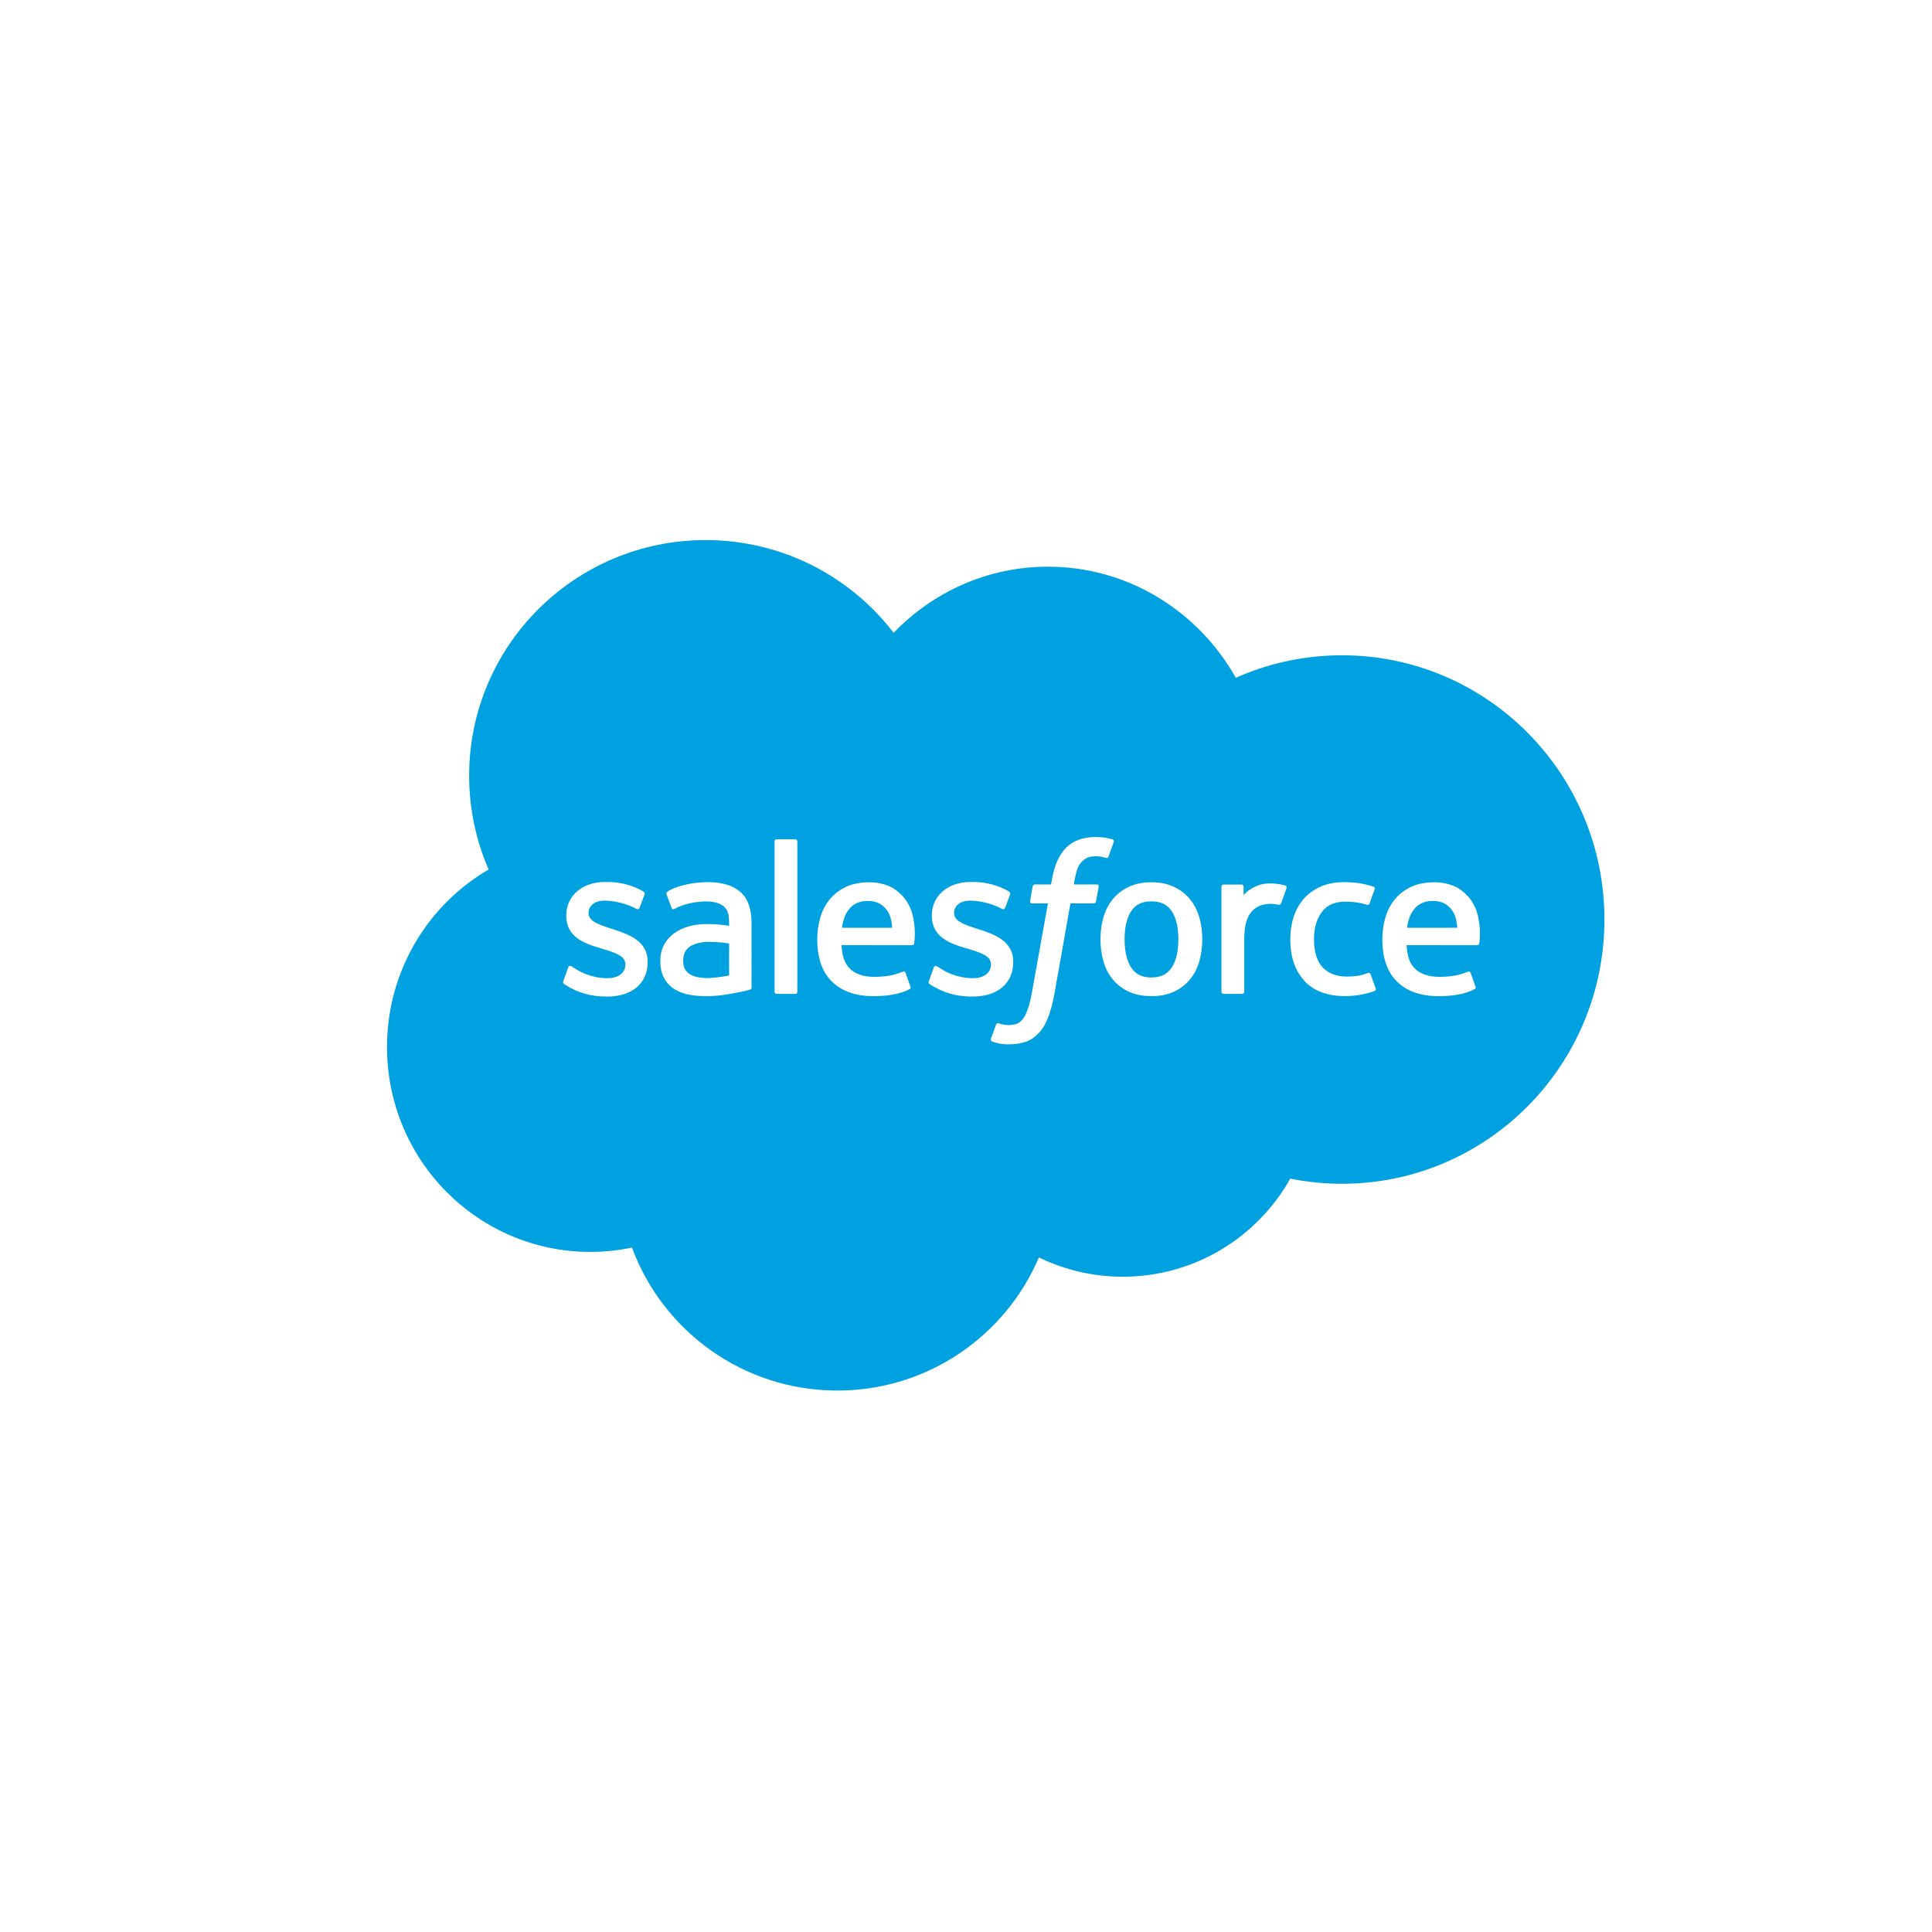 <?xml version="1.0" encoding="utf-8" ?>
<!DOCTYPE svg PUBLIC "-//W3C//DTD SVG 1.1//EN" "http://www.w3.org/Graphics/SVG/1.1/DTD/svg11.dtd">
<svg xmlns="http://www.w3.org/2000/svg" width="130" height="130" viewBox="0 0 130 130" fill="none"><g filter="url('#filter0_d_11_31')"><rect x="12" y="12" width="106" height="106" rx="10" fill="white"/></g><path d="M60.13 42.582C62.772 39.835 66.45 38.131 70.518 38.131C75.925 38.131 80.643 41.141 83.156 45.608C85.339 44.634 87.756 44.093 90.298 44.093C100.052 44.093 107.959 52.053 107.959 61.873C107.959 71.693 100.052 79.653 90.298 79.653C89.108 79.653 87.945 79.534 86.82 79.307C84.607 83.246 80.391 85.907 75.552 85.907C73.526 85.907 71.61 85.44 69.904 84.61C67.661 89.875 62.436 93.567 56.346 93.567C50.003 93.567 44.598 89.562 42.523 83.945C41.617 84.137 40.677 84.237 39.714 84.237C32.162 84.237 26.041 78.065 26.041 70.449C26.041 65.346 28.791 60.889 32.878 58.506C32.036 56.573 31.568 54.441 31.568 52.199C31.568 43.441 38.693 36.341 47.479 36.341C52.638 36.341 57.223 38.789 60.13 42.582Z" fill="#00A1E0"/><path d="M37.904 66.017C37.852 66.151 37.922 66.179 37.939 66.202C38.093 66.314 38.249 66.394 38.407 66.484C39.242 66.927 40.031 67.056 40.856 67.056C42.536 67.056 43.58 66.164 43.58 64.728V64.7C43.58 63.372 42.402 62.89 41.297 62.542L41.154 62.495C40.321 62.225 39.602 61.992 39.602 61.445V61.415C39.602 60.947 40.022 60.602 40.673 60.602C41.396 60.602 42.255 60.842 42.808 61.148C42.808 61.148 42.971 61.252 43.03 61.095C43.063 61.011 43.343 60.259 43.372 60.177C43.403 60.089 43.347 60.024 43.29 59.989C42.659 59.606 41.786 59.344 40.883 59.344L40.715 59.345C39.177 59.345 38.103 60.272 38.103 61.601V61.629C38.103 63.03 39.288 63.484 40.398 63.801L40.576 63.855C41.385 64.103 42.081 64.317 42.081 64.885V64.913C42.081 65.432 41.629 65.819 40.898 65.819C40.614 65.819 39.71 65.813 38.733 65.197C38.616 65.128 38.547 65.078 38.456 65.024C38.408 64.993 38.288 64.941 38.235 65.099L37.904 66.017Z" fill="white"/><path d="M62.502 66.017C62.45 66.151 62.521 66.179 62.537 66.202C62.691 66.314 62.847 66.394 63.005 66.484C63.84 66.927 64.629 67.056 65.454 67.056C67.135 67.056 68.178 66.164 68.178 64.728V64.7C68.178 63.372 67 62.89 65.895 62.542L65.752 62.495C64.918 62.225 64.2 61.992 64.2 61.445V61.415C64.2 60.947 64.62 60.602 65.271 60.602C65.995 60.602 66.853 60.842 67.406 61.148C67.406 61.148 67.569 61.252 67.628 61.095C67.661 61.011 67.941 60.259 67.97 60.177C68.002 60.089 67.946 60.024 67.888 59.989C67.257 59.606 66.384 59.344 65.481 59.344L65.313 59.345C63.775 59.345 62.701 60.272 62.701 61.601V61.629C62.701 63.03 63.886 63.484 64.996 63.801L65.174 63.855C65.983 64.103 66.681 64.317 66.681 64.885V64.913C66.681 65.432 66.227 65.819 65.496 65.819C65.213 65.819 64.308 65.813 63.331 65.197C63.214 65.128 63.144 65.081 63.055 65.024C63.025 65.004 62.882 64.949 62.833 65.099L62.502 66.017Z" fill="white"/><path d="M79.29 63.204C79.29 64.015 79.138 64.655 78.84 65.107C78.544 65.554 78.097 65.772 77.475 65.772C76.85 65.772 76.405 65.555 76.115 65.107C75.821 64.656 75.671 64.015 75.671 63.204C75.671 62.393 75.821 61.755 76.115 61.308C76.405 60.865 76.85 60.65 77.475 60.65C78.097 60.65 78.544 60.865 78.841 61.308C79.138 61.755 79.29 62.393 79.29 63.204ZM80.693 61.699C80.555 61.234 80.34 60.824 80.054 60.483C79.769 60.141 79.407 59.866 78.977 59.666C78.549 59.466 78.043 59.365 77.475 59.365C76.905 59.365 76.398 59.466 75.97 59.666C75.541 59.866 75.179 60.141 74.892 60.483C74.607 60.825 74.392 61.235 74.254 61.699C74.117 62.161 74.048 62.667 74.048 63.204C74.048 63.74 74.117 64.247 74.254 64.708C74.392 65.172 74.606 65.582 74.893 65.924C75.179 66.266 75.542 66.54 75.97 66.735C76.4 66.929 76.905 67.028 77.475 67.028C78.043 67.028 78.548 66.929 78.977 66.735C79.406 66.54 79.769 66.266 80.054 65.924C80.34 65.583 80.555 65.173 80.693 64.708C80.83 64.246 80.899 63.739 80.899 63.204C80.899 62.668 80.83 62.161 80.693 61.699Z" fill="white"/><path d="M92.222 65.556C92.175 65.419 92.043 65.471 92.043 65.471C91.839 65.549 91.622 65.621 91.391 65.657C91.156 65.693 90.898 65.712 90.622 65.712C89.943 65.712 89.404 65.51 89.017 65.112C88.63 64.714 88.413 64.07 88.415 63.199C88.418 62.406 88.609 61.809 88.953 61.355C89.295 60.903 89.816 60.671 90.51 60.671C91.088 60.671 91.53 60.738 91.992 60.883C91.992 60.883 92.103 60.931 92.155 60.787C92.278 60.447 92.368 60.203 92.499 59.829C92.537 59.723 92.446 59.678 92.413 59.665C92.231 59.594 91.802 59.479 91.477 59.43C91.174 59.383 90.819 59.359 90.425 59.359C89.835 59.359 89.31 59.459 88.861 59.659C88.413 59.858 88.032 60.133 87.731 60.476C87.43 60.818 87.201 61.228 87.049 61.691C86.897 62.154 86.82 62.662 86.82 63.199C86.82 64.36 87.134 65.298 87.754 65.986C88.374 66.675 89.307 67.026 90.522 67.026C91.241 67.026 91.979 66.88 92.509 66.672C92.509 66.672 92.61 66.623 92.566 66.505L92.222 65.556Z" fill="white"/><path d="M94.672 62.426C94.739 61.976 94.863 61.601 95.056 61.308C95.347 60.865 95.79 60.621 96.413 60.621C97.036 60.621 97.448 60.866 97.743 61.308C97.939 61.601 98.025 61.992 98.058 62.426H94.672ZM99.395 61.435C99.276 60.987 98.98 60.534 98.787 60.327C98.481 59.998 98.182 59.769 97.886 59.641C97.498 59.475 97.034 59.366 96.525 59.366C95.932 59.366 95.394 59.465 94.958 59.67C94.52 59.875 94.153 60.154 93.865 60.502C93.576 60.849 93.359 61.263 93.222 61.732C93.083 62.199 93.013 62.709 93.013 63.245C93.013 63.791 93.085 64.3 93.229 64.758C93.373 65.219 93.604 65.626 93.917 65.962C94.229 66.301 94.63 66.567 95.111 66.752C95.588 66.936 96.168 67.031 96.834 67.031C98.206 67.026 98.928 66.721 99.225 66.556C99.278 66.527 99.328 66.476 99.265 66.329L98.955 65.462C98.908 65.332 98.776 65.38 98.776 65.38C98.436 65.506 97.954 65.732 96.828 65.73C96.091 65.728 95.545 65.512 95.203 65.173C94.852 64.826 94.68 64.316 94.65 63.596L99.398 63.6C99.398 63.6 99.523 63.598 99.536 63.477C99.541 63.426 99.699 62.504 99.395 61.435Z" fill="white"/><path d="M56.649 62.426C56.717 61.976 56.84 61.601 57.033 61.308C57.324 60.865 57.767 60.621 58.39 60.621C59.013 60.621 59.425 60.866 59.721 61.308C59.916 61.601 60.002 61.992 60.035 62.426H56.649ZM61.37 61.435C61.251 60.987 60.957 60.534 60.764 60.327C60.458 59.998 60.159 59.769 59.863 59.641C59.475 59.475 59.011 59.366 58.502 59.366C57.91 59.366 57.371 59.465 56.935 59.67C56.497 59.875 56.13 60.154 55.841 60.502C55.553 60.849 55.336 61.263 55.199 61.732C55.061 62.199 54.99 62.709 54.99 63.245C54.99 63.791 55.062 64.3 55.206 64.758C55.35 65.219 55.581 65.626 55.894 65.962C56.206 66.301 56.607 66.567 57.088 66.752C57.565 66.936 58.145 67.031 58.811 67.031C60.182 67.026 60.905 66.721 61.202 66.556C61.255 66.527 61.305 66.476 61.242 66.329L60.933 65.462C60.885 65.332 60.753 65.38 60.753 65.38C60.413 65.506 59.932 65.732 58.803 65.73C58.068 65.728 57.522 65.512 57.18 65.173C56.829 64.826 56.657 64.316 56.627 63.596L61.375 63.6C61.375 63.6 61.5 63.598 61.513 63.477C61.517 63.426 61.676 62.504 61.37 61.435Z" fill="white"/><path d="M46.387 65.53C46.201 65.382 46.175 65.344 46.112 65.249C46.019 65.103 45.971 64.896 45.971 64.633C45.971 64.216 46.109 63.917 46.395 63.715C46.391 63.716 46.803 63.36 47.772 63.373C48.452 63.382 49.06 63.482 49.06 63.482V65.637C49.06 65.637 48.458 65.766 47.779 65.807C46.813 65.865 46.383 65.528 46.387 65.53ZM48.276 62.2C48.083 62.186 47.834 62.178 47.535 62.178C47.128 62.178 46.734 62.229 46.366 62.328C45.995 62.427 45.661 62.582 45.374 62.787C45.086 62.993 44.853 63.256 44.685 63.568C44.517 63.88 44.432 64.248 44.432 64.661C44.432 65.08 44.504 65.445 44.649 65.743C44.794 66.042 45.003 66.291 45.269 66.483C45.532 66.675 45.858 66.816 46.236 66.901C46.608 66.987 47.031 67.029 47.493 67.029C47.98 67.029 48.465 66.99 48.935 66.91C49.401 66.831 49.973 66.715 50.131 66.679C50.289 66.642 50.464 66.594 50.464 66.594C50.582 66.565 50.572 66.439 50.572 66.439L50.57 62.105C50.57 61.155 50.316 60.45 49.815 60.014C49.317 59.578 48.583 59.358 47.634 59.358C47.278 59.358 46.705 59.407 46.362 59.475C46.362 59.475 45.325 59.676 44.898 60.009C44.898 60.009 44.804 60.067 44.856 60.198L45.192 61.099C45.234 61.215 45.347 61.176 45.347 61.176C45.347 61.176 45.383 61.162 45.425 61.138C46.339 60.641 47.494 60.657 47.494 60.657C48.008 60.657 48.402 60.759 48.668 60.963C48.927 61.161 49.059 61.46 49.059 62.092V62.292C48.651 62.234 48.276 62.2 48.276 62.2Z" fill="white"/><path d="M86.572 59.758C86.609 59.651 86.533 59.599 86.501 59.588C86.421 59.556 86.017 59.471 85.705 59.452C85.109 59.416 84.778 59.516 84.481 59.648C84.187 59.781 83.86 59.995 83.678 60.239V59.662C83.678 59.582 83.621 59.518 83.542 59.518H82.325C82.246 59.518 82.188 59.582 82.188 59.662V66.731C82.188 66.81 82.253 66.875 82.333 66.875H83.58C83.66 66.875 83.724 66.81 83.724 66.731V63.2C83.724 62.725 83.776 62.253 83.881 61.956C83.984 61.662 84.124 61.427 84.297 61.258C84.471 61.09 84.668 60.972 84.884 60.906C85.104 60.839 85.348 60.816 85.521 60.816C85.769 60.816 86.043 60.88 86.043 60.88C86.133 60.891 86.185 60.835 86.215 60.752C86.297 60.536 86.528 59.887 86.572 59.758Z" fill="white"/><path d="M74.86 56.482C74.709 56.435 74.571 56.404 74.391 56.37C74.209 56.338 73.992 56.321 73.746 56.321C72.887 56.321 72.21 56.563 71.735 57.041C71.263 57.516 70.942 58.239 70.781 59.191L70.722 59.511H69.644C69.644 59.511 69.513 59.507 69.485 59.648L69.309 60.635C69.296 60.728 69.337 60.788 69.463 60.788H70.512L69.448 66.718C69.365 67.195 69.269 67.588 69.163 67.886C69.059 68.18 68.958 68.4 68.832 68.561C68.71 68.714 68.596 68.828 68.398 68.895C68.234 68.949 68.046 68.975 67.839 68.975C67.725 68.975 67.572 68.957 67.458 68.933C67.346 68.911 67.287 68.887 67.202 68.85C67.202 68.85 67.079 68.804 67.03 68.926C66.992 69.028 66.712 69.795 66.678 69.889C66.645 69.984 66.692 70.057 66.751 70.079C66.891 70.128 66.995 70.161 67.185 70.206C67.449 70.268 67.672 70.271 67.881 70.271C68.317 70.271 68.716 70.21 69.047 70.091C69.378 69.971 69.668 69.762 69.924 69.481C70.201 69.175 70.375 68.856 70.54 68.42C70.705 67.989 70.846 67.453 70.958 66.829L72.028 60.788H73.592C73.592 60.788 73.724 60.792 73.75 60.649L73.928 59.664C73.939 59.569 73.9 59.511 73.773 59.511H72.254C72.263 59.477 72.331 58.944 72.505 58.442C72.58 58.229 72.72 58.055 72.838 57.937C72.955 57.82 73.089 57.737 73.236 57.69C73.386 57.641 73.558 57.617 73.746 57.617C73.888 57.617 74.029 57.634 74.136 57.656C74.283 57.687 74.34 57.704 74.378 57.715C74.534 57.762 74.554 57.716 74.585 57.642L74.948 56.647C74.985 56.54 74.893 56.495 74.86 56.482Z" fill="white"/><path d="M53.651 66.73C53.651 66.81 53.593 66.874 53.514 66.874H52.255C52.175 66.874 52.119 66.81 52.119 66.73V56.617C52.119 56.537 52.175 56.473 52.255 56.473H53.514C53.593 56.473 53.651 56.537 53.651 56.617V66.73Z" fill="white"/><defs><filter id="filter0_d_11_31" x="0" y="0" width="130" height="130" filterUnits="userSpaceOnUse" color-interpolation-filters="sRGB"><feFlood flood-opacity="0" result="BackgroundImageFix"/><feColorMatrix in="SourceAlpha" type="matrix" values="0 0 0 0 0 0 0 0 0 0 0 0 0 0 0 0 0 0 127 0" result="hardAlpha"/><feMorphology radius="2" operator="dilate" in="SourceAlpha" result="effect1_dropShadow_11_31"/><feOffset/><feGaussianBlur stdDeviation="5"/><feComposite in2="hardAlpha" operator="out"/><feColorMatrix type="matrix" values="0 0 0 0 0 0 0 0 0 0 0 0 0 0 0 0 0 0 0.06 0"/><feBlend mode="normal" in2="BackgroundImageFix" result="effect1_dropShadow_11_31"/><feBlend mode="normal" in="SourceGraphic" in2="effect1_dropShadow_11_31" result="shape"/></filter></defs></svg>